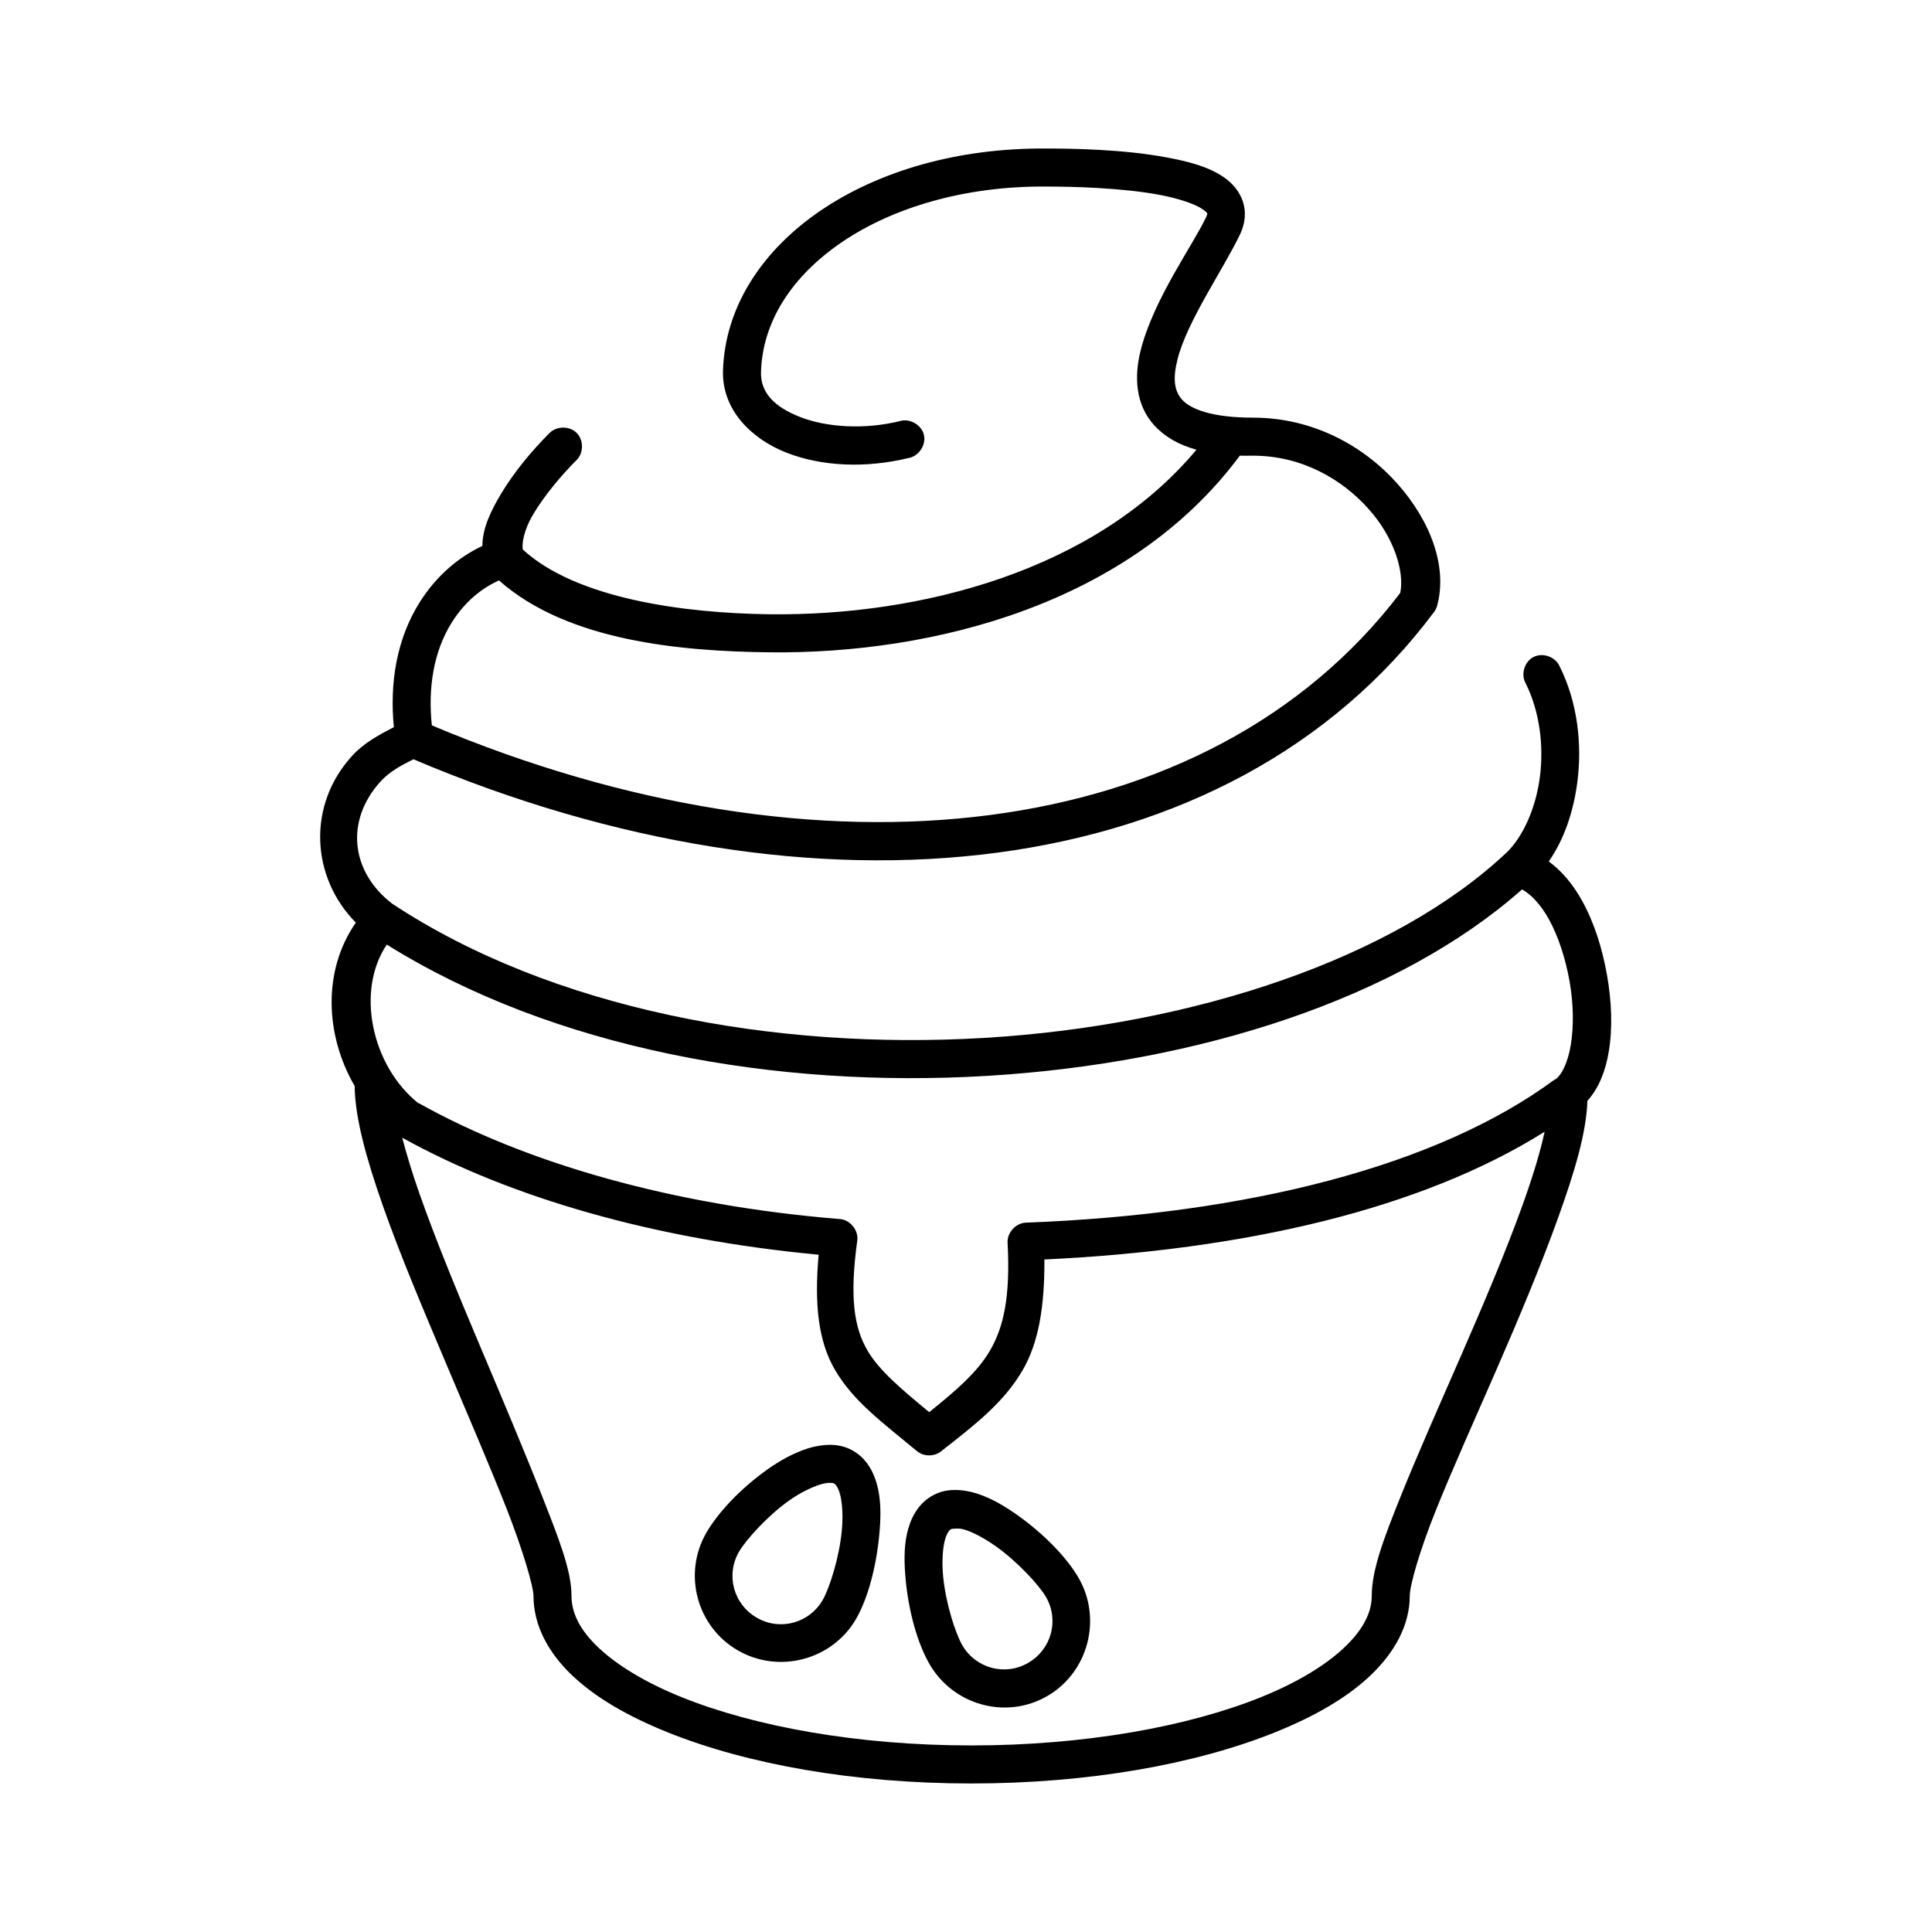 <?xml version="1.0" encoding="UTF-8"?>
<!-- The Best Svg Icon site in the world: iconSvg.co, Visit us! https://iconsvg.co -->
<svg fill="#000000" width="800px" height="800px" version="1.1" viewBox="144 144 512 512" xmlns="http://www.w3.org/2000/svg">
 <path d="m421.09 183.36c-23.293-0.156-44.117 5.953-59.512 16.375-15.398 10.418-25.469 25.422-25.977 42.508-0.309 10.309 7.457 18.055 16.848 21.727s21.016 4.148 32.273 1.418c2.742-0.43 4.773-3.465 4.121-6.164-0.652-2.699-3.848-4.469-6.484-3.598-9.316 2.262-19.301 1.633-26.289-1.102-6.992-2.734-10.555-6.547-10.395-11.965 0.398-13.336 8.176-25.414 21.57-34.48 13.395-9.062 32.363-14.785 53.844-14.641 6.699 0 20.012 0.281 30.23 2.203 5.109 0.961 9.461 2.465 11.336 3.777 0.938 0.656 1.227 1.004 1.258 1.102 0.031 0.098 0.117 0.172-0.316 1.102-3.516 7.438-13.91 21.715-17.32 35.266-1.703 6.777-1.453 14.285 3.621 19.836 2.715 2.969 6.414 5.152 11.18 6.453-26.938 32.191-73.258 44.074-113.04 43.609-22.852-0.266-51.34-4.144-65.496-17.16-0.246-1.52 0.16-4.953 2.832-9.445 2.902-4.875 7.434-10.281 11.492-14.328 1.855-1.895 1.82-5.309-0.078-7.164-1.895-1.855-5.309-1.816-7.164 0.078-4.539 4.523-9.355 10.25-12.91 16.215-2.606 4.375-4.856 8.973-4.879 13.699-6.449 3.016-12.25 8.047-16.531 14.801-6.25 9.852-8.059 21.633-6.926 33.219-3.938 2.043-7.934 4.188-11.02 7.559-12.035 13.141-10.926 32.242 0.945 44.242-8.898 12.797-8.105 29.883-0.316 43.297 0.102 8.504 3.121 19.336 7.559 31.961 4.512 12.84 10.594 27.199 16.531 41.25 5.938 14.047 11.824 27.703 16.215 38.887 4.391 11.184 7.086 20.656 7.086 22.984 0 7.859 3.949 15.125 10.234 21.098 6.285 5.973 14.887 10.906 25.348 15.113 20.926 8.418 49.234 13.547 80.453 13.547s59.531-5.129 80.453-13.539c10.461-4.207 19.062-9.141 25.348-15.113s10.391-13.238 10.391-21.098c0-2.715 2.566-11.824 6.926-22.672s10.312-24.094 16.215-37.629c5.902-13.531 11.723-27.465 16.215-39.988 4.289-11.957 7.441-22.32 7.715-30.859 3.129-3.461 4.844-8.117 5.668-13.066 1.051-6.297 0.758-13.344-0.473-20.309-1.23-6.969-3.387-13.867-6.613-19.68-2.285-4.117-5.234-7.777-8.816-10.391 4.051-5.809 6.543-13.18 7.559-20.941 1.328-10.176 0.066-21.305-4.723-30.859-1.129-2.461-4.453-3.617-6.863-2.391-2.414 1.227-3.434 4.598-2.109 6.957 3.688 7.359 4.875 16.477 3.777 24.875-1.098 8.398-4.574 15.945-8.816 19.996-29.656 27.938-82.406 45.773-138.39 49.121-55.855 3.34-114.73-7.68-156.97-35.582-10.953-8.438-12.523-22.027-2.992-32.434 2.356-2.57 5.438-4.234 8.66-5.824 106.43 45.254 216.11 33.758 270.48-39.047 0.352-0.473 0.621-1.008 0.789-1.574 2.852-10.508-1.82-22.625-10.547-32.434-8.727-9.805-22.117-17.477-38.258-17.477-11.23 0-16.617-2.406-18.734-4.723-2.117-2.316-2.547-5.586-1.258-10.707 2.574-10.242 12.246-23.98 16.688-33.379 1.246-2.688 1.559-5.777 0.629-8.5-0.93-2.727-2.789-4.828-4.883-6.297-4.184-2.934-9.492-4.266-15.27-5.352-11.559-2.176-25.184-2.363-32.121-2.363zm51.484 81.398c1.121 0.043 2.269 0 3.465 0 12.969 0 23.648 6.246 30.699 14.168 6.789 7.629 9.473 16.633 8.344 22.199-50.879 66.887-153.91 78.438-256.63 35.109-1.059-9.785 0.398-19.586 5.352-27.395 3.383-5.332 7.734-8.902 12.438-11.02 18.133 16.109 48.297 18.781 71.637 19.051 43.668 0.508 95.613-12.941 124.69-52.113zm74.785 114.93c2.34 1.312 4.906 3.945 7.086 7.871 2.523 4.547 4.449 10.52 5.512 16.531 1.059 6.012 1.113 12.055 0.316 16.848-0.801 4.793-2.453 7.981-4.094 9.133h-0.156c-31.168 23.074-81.703 35.738-140.12 37.941-2.691 0.078-5.051 2.664-4.879 5.352 0.73 14.23-0.973 22.254-4.723 28.652-3.25 5.543-8.832 10.445-16.059 16.215-7.535-6.227-13.305-11.086-16.375-16.375-3.531-6.09-4.758-13.965-2.676-29.125 0.348-2.688-1.863-5.438-4.566-5.668-44.191-3.566-83.246-14.805-111.62-30.699h-0.156c-12.387-9.949-16.609-29.801-8.344-42.035 44.363 27.664 103.13 38.137 159.02 34.793 56.098-3.356 109.18-20.461 141.86-49.438zm5.984 64.234c-1.203 5.562-3.199 12.043-5.824 19.363-4.344 12.105-10.18 25.883-16.059 39.359-5.879 13.477-11.738 26.645-16.215 37.785-4.477 11.141-7.715 19.598-7.715 26.449 0 4.473-2.285 8.984-7.242 13.699-4.957 4.711-12.562 9.348-22.199 13.227-19.281 7.754-46.555 12.754-76.68 12.754-30.121 0-57.395-5-76.672-12.75-9.641-3.875-17.242-8.516-22.199-13.227-4.957-4.711-7.086-9.227-7.086-13.695 0-6.727-3.379-15.16-7.871-26.609-4.496-11.449-10.305-25.207-16.215-39.203-5.914-13.996-11.844-28.328-16.215-40.777-1.902-5.41-3.379-10.305-4.566-14.801 28.91 16.047 67.25 26.98 110.37 31.016-1.188 13.133-0.074 22.934 4.25 30.387 4.926 8.492 12.648 14.062 21.883 21.727 1.77 1.418 4.527 1.418 6.297 0 9.164-7.172 16.598-12.934 21.57-21.41 4.34-7.402 5.891-17.098 5.824-29.441 52.918-2.496 99.699-13.223 132.57-33.852zm-189.25 82.973c-2.039 0-4.094 0.344-5.984 0.945-3.781 1.207-7.41 3.203-10.863 5.668-6.91 4.926-12.914 11.242-16.059 16.688-6.285 10.891-2.543 24.887 8.348 31.176 10.891 6.285 25.043 2.547 31.332-8.344 3.144-5.445 5.328-13.754 6.141-22.199 0.406-4.223 0.527-8.402-0.316-12.281s-2.754-7.848-6.613-10.078c-1.93-1.113-3.945-1.551-5.984-1.574zm-0.316 10.078c0.609-0.016 1.055 0.039 1.258 0.156 0.406 0.23 1.227 1.145 1.73 3.465 0.504 2.32 0.652 5.609 0.316 9.133-0.676 7.043-3.258 15.176-5.039 18.262-3.562 6.172-11.301 8.289-17.477 4.723-6.172-3.562-8.289-11.301-4.723-17.477 1.781-3.086 7.465-9.434 13.227-13.539 2.883-2.055 5.926-3.527 8.188-4.25 1.133-0.363 1.906-0.453 2.519-0.473zm33.164 1.891c-2.039 0-4.055 0.457-5.984 1.574-3.859 2.227-5.769 6.199-6.613 10.078s-0.719 8.059-0.316 12.281c0.812 8.445 3.152 16.754 6.297 22.199 6.289 10.891 20.285 14.789 31.172 8.5 10.891-6.285 14.633-20.441 8.344-31.332-3.144-5.445-9.148-11.605-16.059-16.531-3.453-2.465-7.082-4.617-10.863-5.824-1.891-0.605-3.945-0.969-5.984-0.945zm0.316 10.234c0.609-0.023 1.387-0.047 2.519 0.316 2.262 0.723 5.305 2.356 8.188 4.41 5.762 4.109 11.441 10.297 13.227 13.383 3.562 6.172 1.449 13.91-4.723 17.477-6.172 3.562-13.91 1.449-17.477-4.723-1.781-3.086-4.359-11.062-5.039-18.105-0.34-3.523-0.191-6.809 0.316-9.133 0.504-2.32 1.324-3.231 1.73-3.465 0.203-0.117 0.648-0.137 1.258-0.156z"/>
</svg>